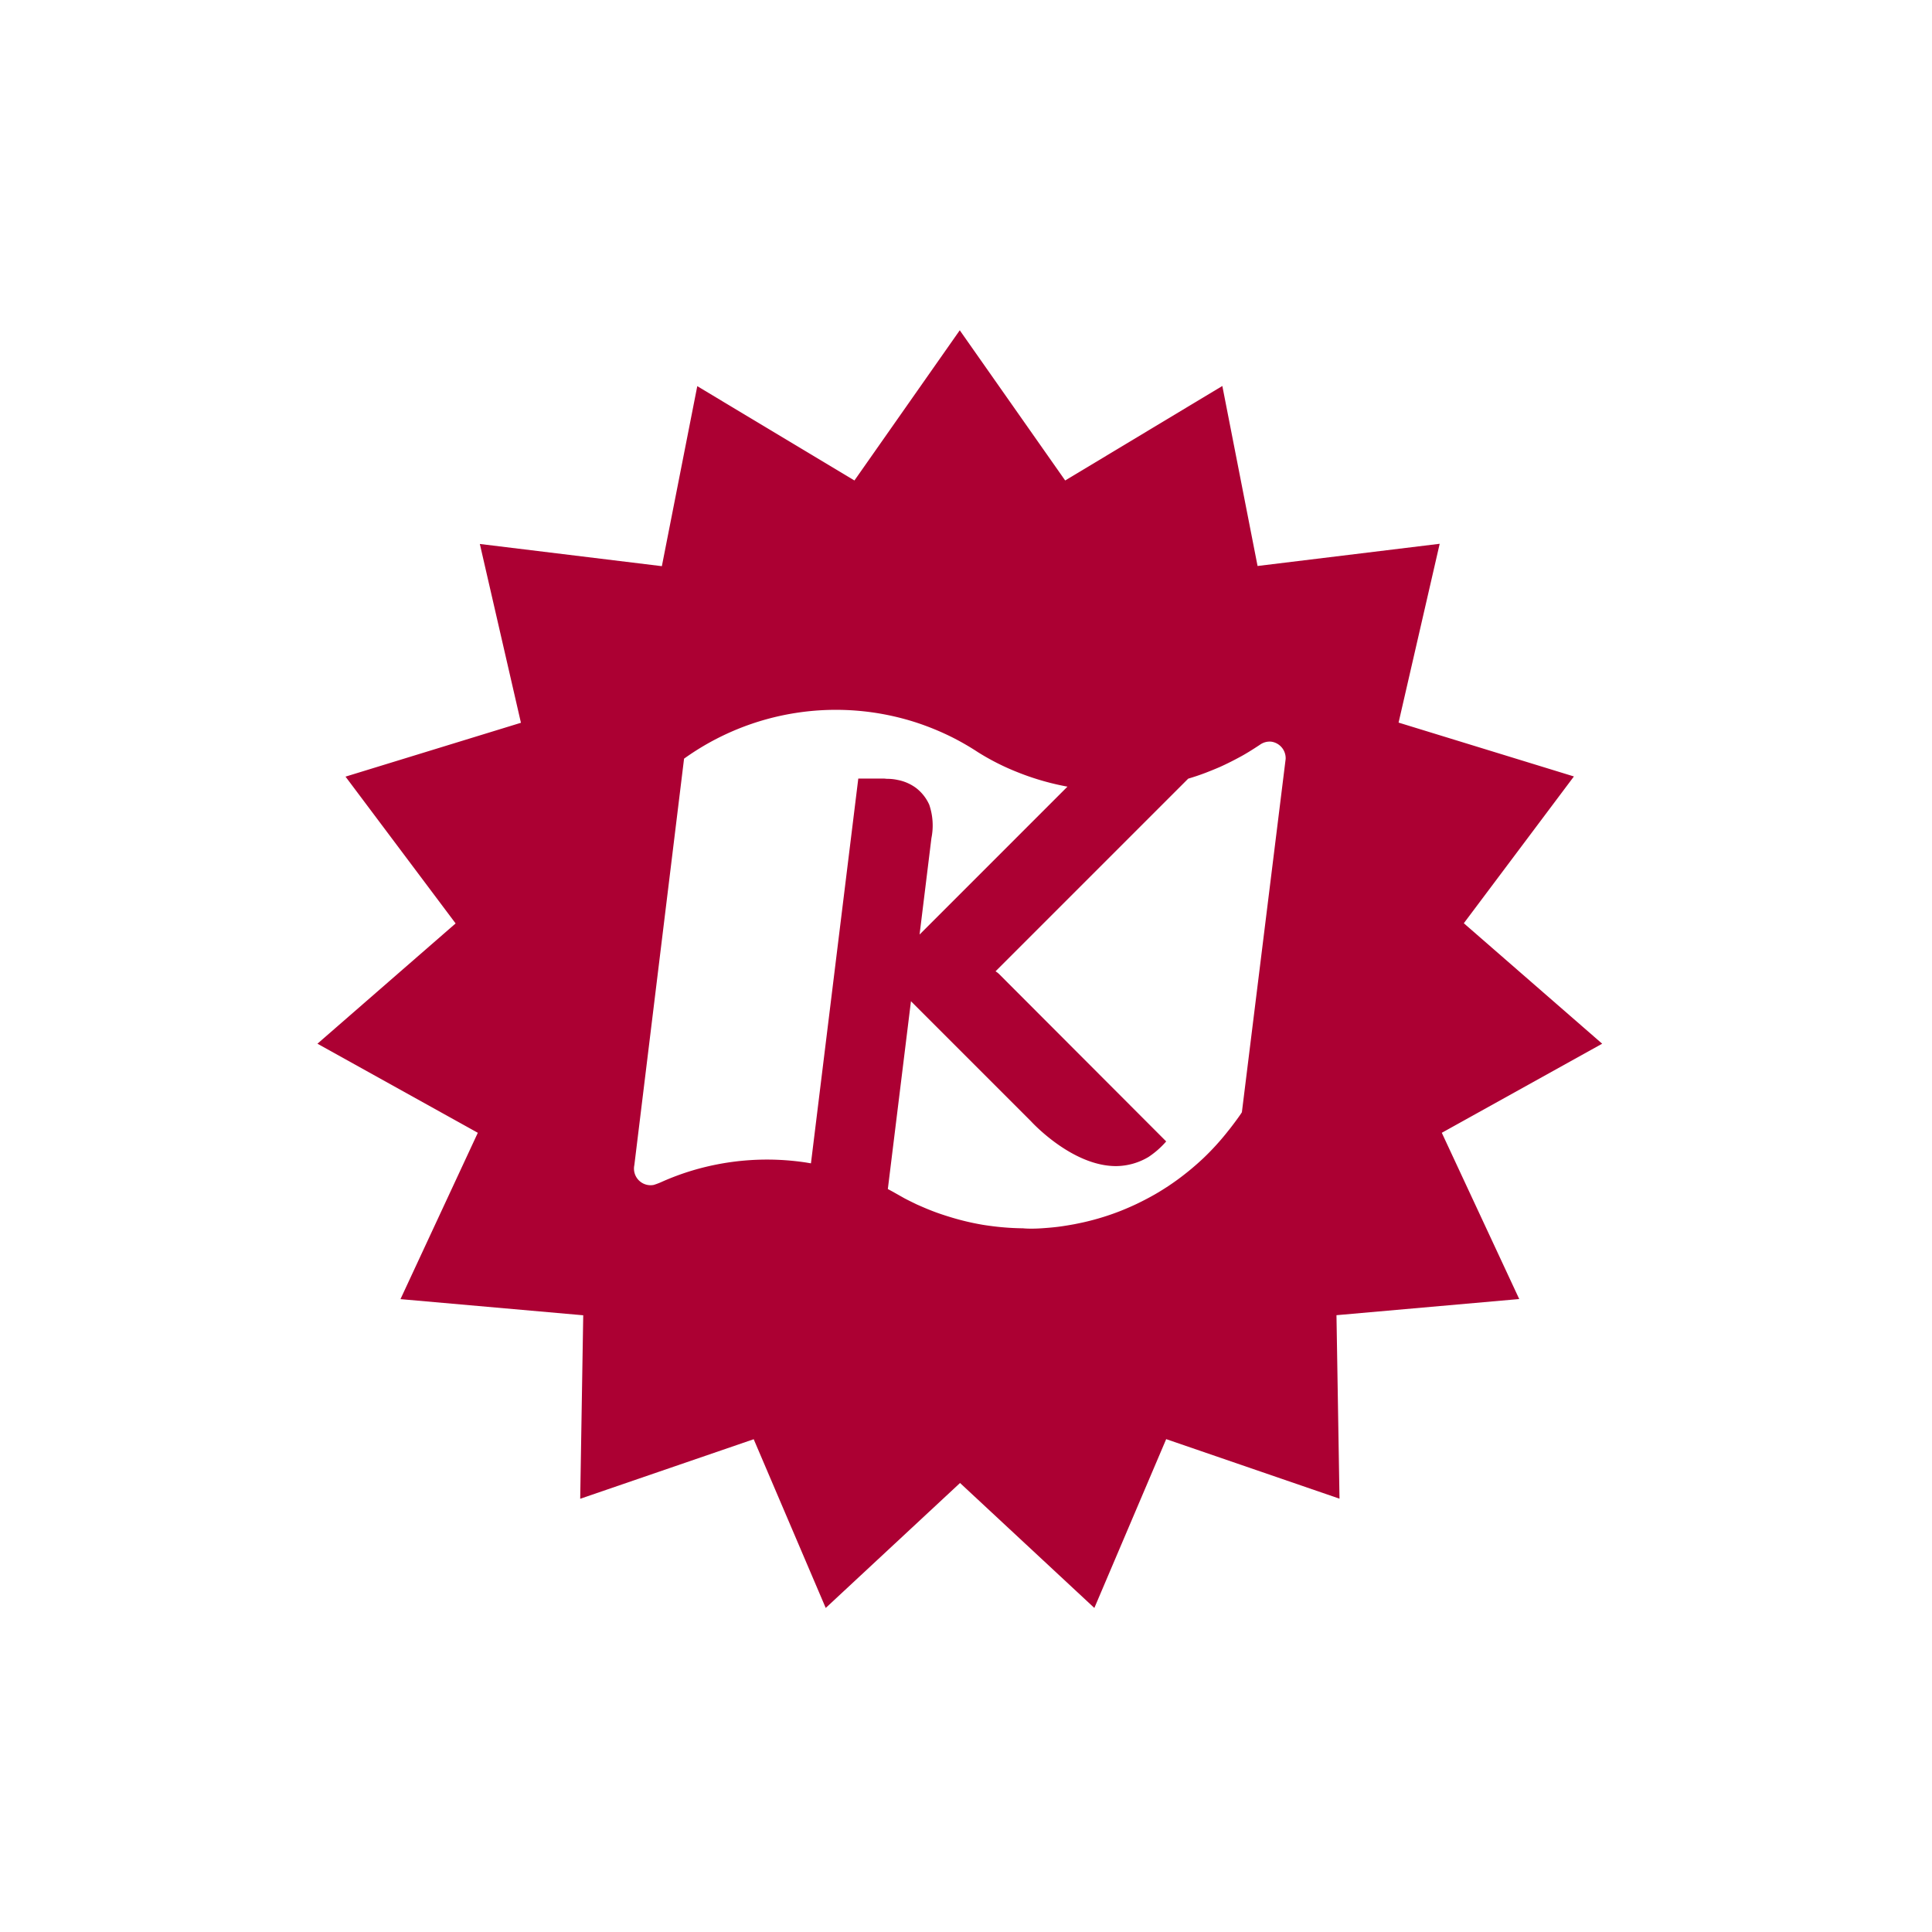 <svg xmlns="http://www.w3.org/2000/svg" viewBox="0 0 210.58 210.58"><defs><style>.cls-1{fill:#ac0033;}.cls-2{fill:none;}</style></defs><title>Asset 40</title><g id="Layer_2" data-name="Layer 2"><g id="Layer_3" data-name="Layer 3"><path class="cls-1" d="M157.15,123.47l17.48-9.71-15.08-13.13,12-16-19.11-5.87,4.48-19.49-19.85,2.42-3.84-19.62L116.1,52.37,104.61,36,93.13,52.37,76,42.09,72.14,61.71,52.3,59.29l4.48,19.49L37.66,84.65l12,16L34.6,113.76l17.48,9.71L43.65,141.6l19.92,1.76-.33,20,18.91-6.49L90,175.26l14.64-13.62,14.64,13.62,7.83-18.4L146,163.35l-.33-20,19.92-1.76ZM96.36,84.86H93.55L88.39,126.8l-.53-.09a28.44,28.44,0,0,0-12.43.88,27.91,27.91,0,0,0-3.17,1.17,8.2,8.2,0,0,1-1,.39A1.81,1.81,0,0,1,69.14,127l5.42-44.31a28.4,28.4,0,0,1,25.3-3.94,29,29,0,0,1,3.88,1.59,28.62,28.62,0,0,1,2.86,1.65,26.22,26.22,0,0,0,4.34,2.19,28.36,28.36,0,0,0,5.09,1.5l.32.06-16.12,16.12,1.29-10.5a7,7,0,0,0-.24-3.66,4.76,4.76,0,0,0-1.44-1.82,4.94,4.94,0,0,0-2-.87,5.13,5.13,0,0,0-1.15-.12Zm39,36.37c-.29.48-1.32,1.83-1.47,2a27.87,27.87,0,0,1-2.72,3,29.45,29.45,0,0,1-2.8,2.33,27.49,27.49,0,0,1-2.47,1.61c-.61.35-1.3.71-1.9,1s-1.25.57-1.85.81a27.72,27.72,0,0,1-3.85,1.2c-.39.09-.78.17-1.18.25-.55.1-1.14.2-1.67.27-.7.09-1.34.14-1.94.18s-1.4.06-2,0a28.78,28.78,0,0,1-3.33-.23c-.71-.09-1.11-.16-1.11-.16a28.26,28.26,0,0,1-3.22-.75c-.83-.25-1.65-.51-2.56-.88-.46-.18-.9-.38-1.34-.57,0,0-1.21-.58-1.49-.75l-1.17-.66-.52-.28,2.52-20.47,2.58,2.58,10.49,10.49s4.43,4.9,9.28,4.9a7,7,0,0,0,3.55-1,9.53,9.53,0,0,0,1.92-1.69l-18.19-18.22a2.12,2.12,0,0,0-.41-.32l21-21c.58-.17,1.22-.38,1.9-.64.49-.19.94-.37,1.5-.61,0,0,.94-.41,2.14-1.06.74-.39,1.48-.86,2.27-1.38a1.81,1.81,0,0,1,1.25-.34,1.82,1.82,0,0,1,1.56,1.89Z"/></g><g id="Layer_4" data-name="Layer 4"><rect class="cls-2" width="210.58" height="210.58"/><rect class="cls-2" width="210.58" height="210.58"/></g></g></svg>